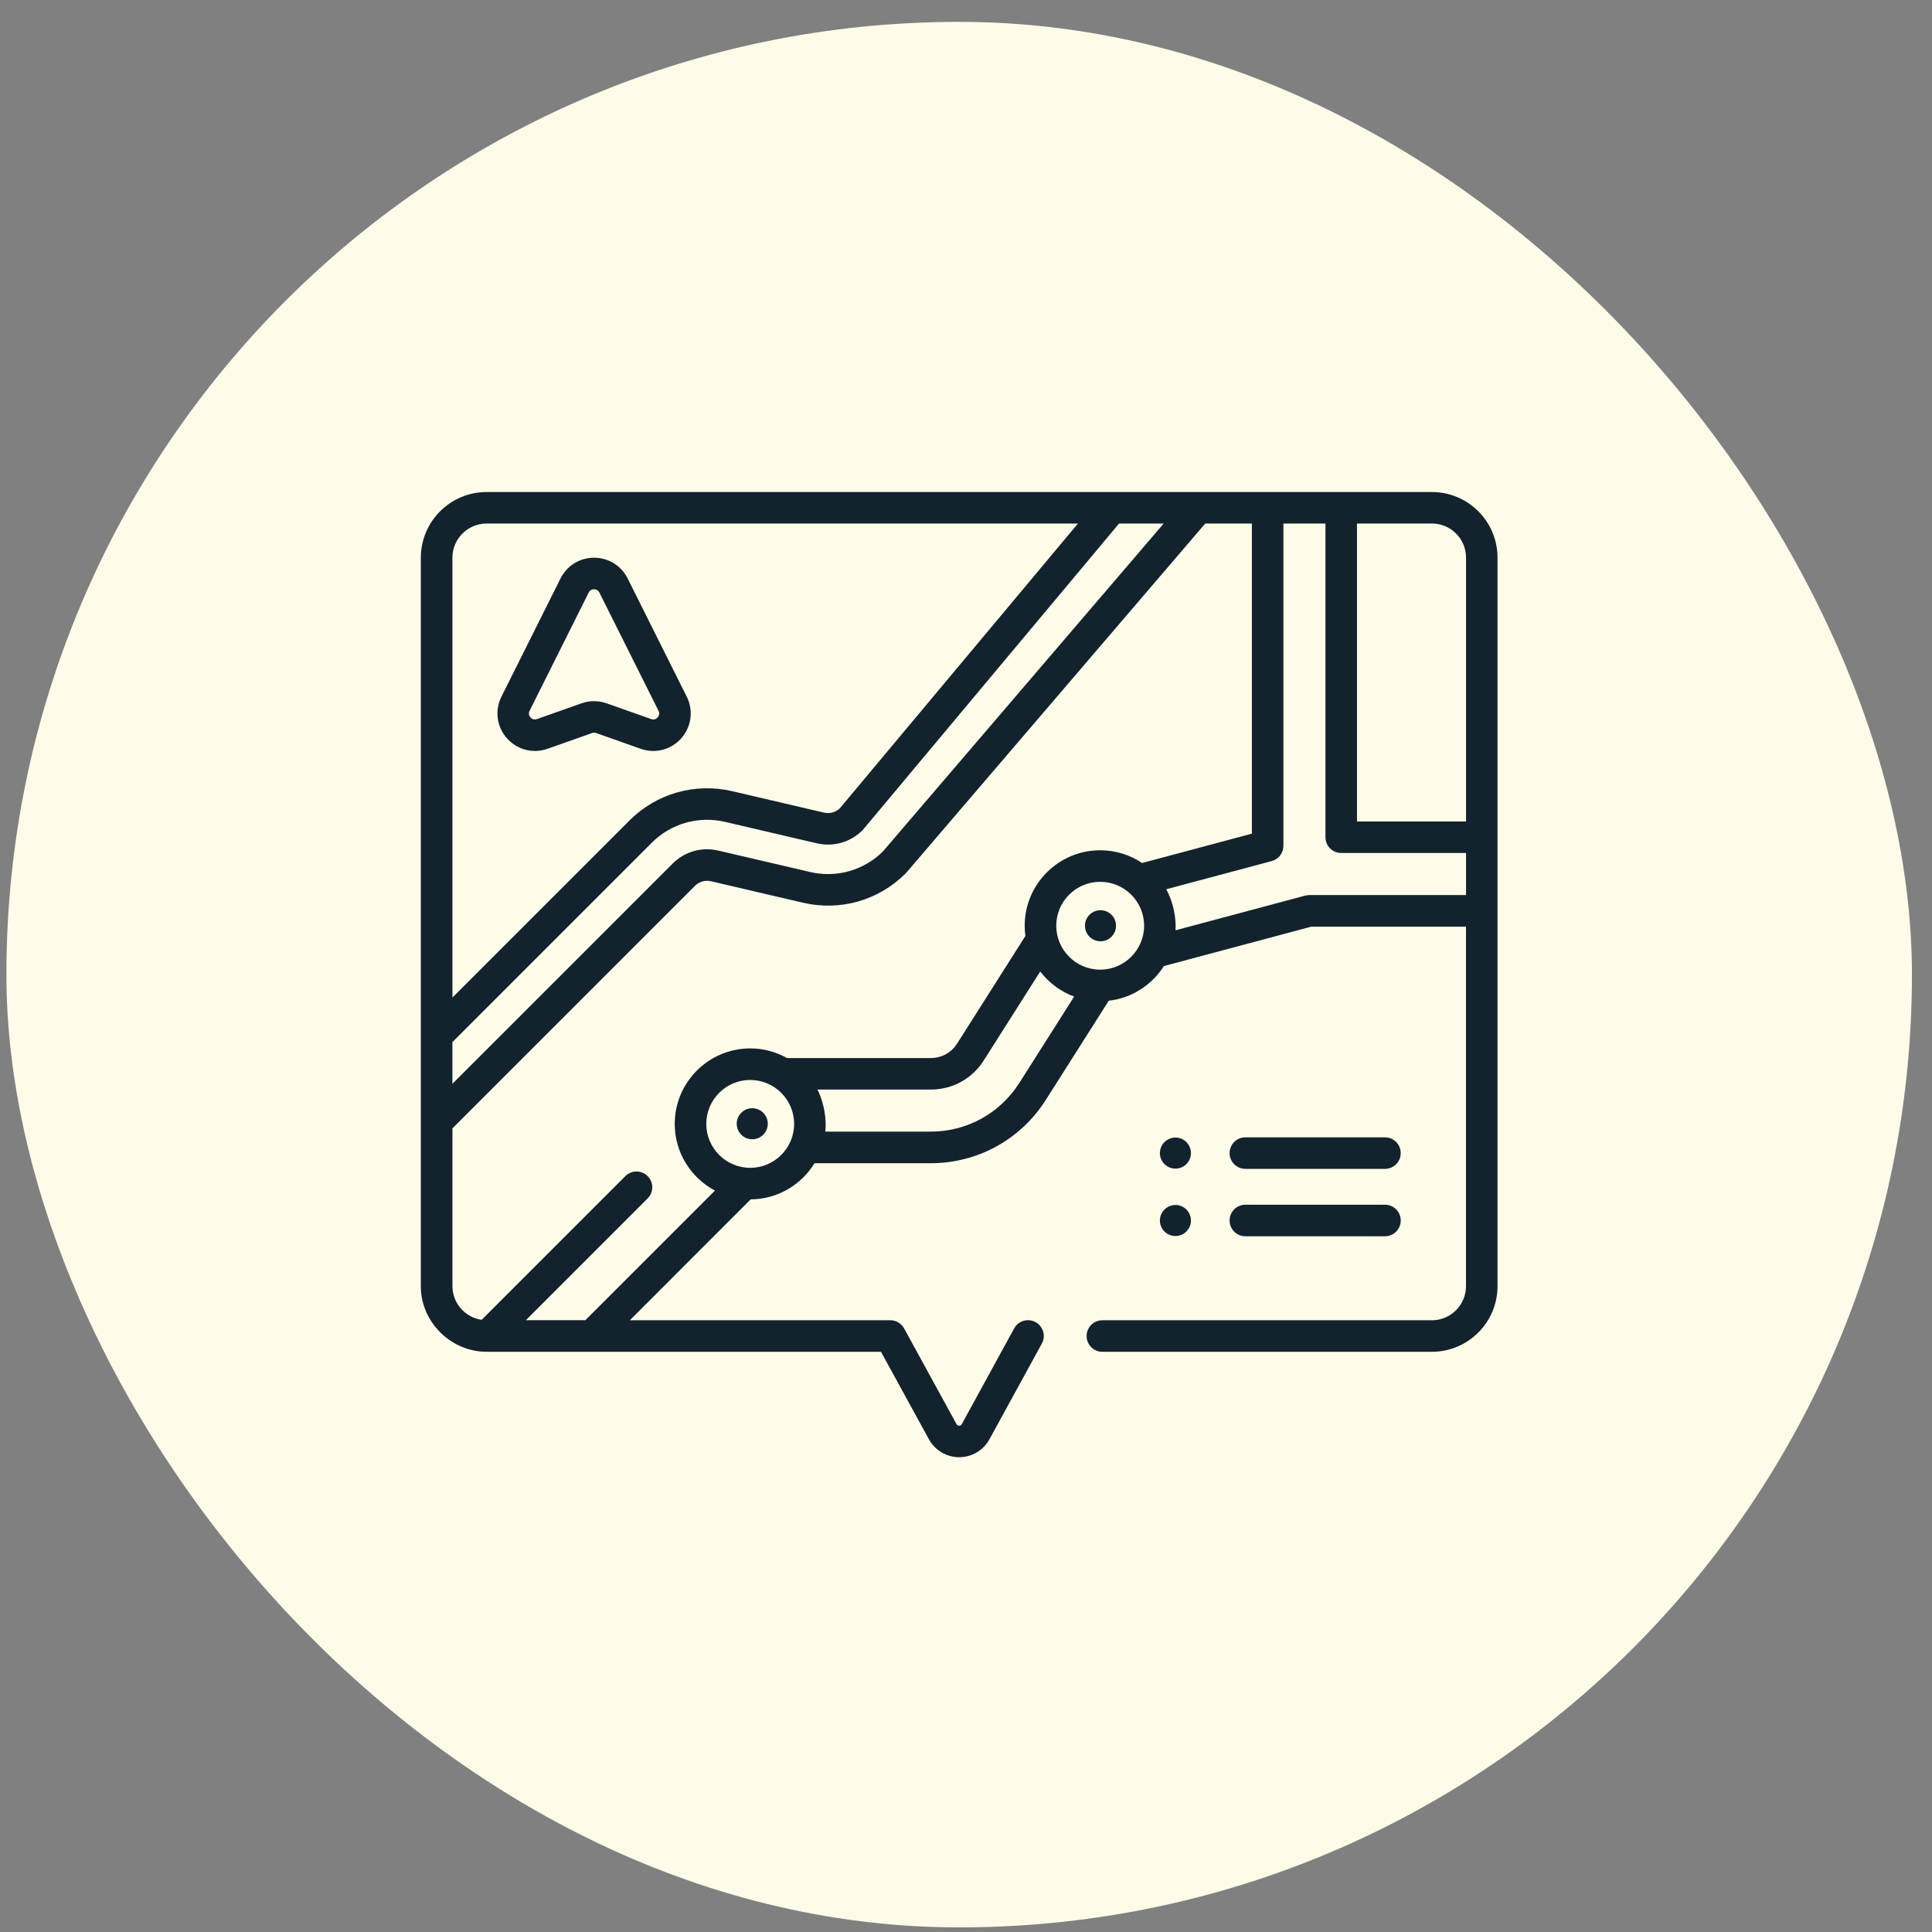 <?xml version="1.0" encoding="UTF-8"?> <svg xmlns="http://www.w3.org/2000/svg" width="73" height="73" viewBox="0 0 73 73" fill="none"><rect x="0" y="0" width="73" height="73" fill="#808080" stroke="none"/><rect x="0.242" y="0.826" width="72" height="72" rx="36" fill="#FEFBE9"></rect><path d="M54.108 18.591H18.386C17.016 18.591 15.901 19.705 15.901 21.075V48.598C15.894 49.947 17.049 51.102 18.43 51.076H33.288L35.098 54.382C35.328 54.8 35.766 55.06 36.242 55.06C36.718 55.06 37.158 54.8 37.386 54.382L39.366 50.766C39.524 50.478 39.417 50.115 39.129 49.956C38.84 49.798 38.478 49.905 38.32 50.193L36.34 53.811C36.319 53.85 36.286 53.869 36.241 53.869C36.196 53.869 36.164 53.85 36.142 53.811L34.164 50.198C34.071 50.03 33.874 49.877 33.634 49.885H23.799L28.364 45.318C29.384 45.311 30.278 44.765 30.776 43.952H35.165C36.938 43.952 38.563 43.058 39.514 41.562L41.894 37.812C42.77 37.712 43.527 37.213 43.977 36.502L49.545 35.014H55.392V48.599C55.392 49.308 54.814 49.886 54.105 49.886H41.652C41.323 49.886 41.057 50.152 41.057 50.481C41.057 50.811 41.323 51.077 41.652 51.077H54.105C55.471 51.077 56.583 49.965 56.583 48.599V21.069C56.583 19.703 55.471 18.591 54.105 18.591H54.108ZM17.094 21.074C17.094 20.361 17.673 19.782 18.386 19.782H40.73L31.73 30.545C31.569 30.695 31.348 30.754 31.132 30.704L27.666 29.895C26.257 29.567 24.806 29.981 23.784 31.003L17.095 37.692V21.074H17.094ZM17.094 39.376L24.626 31.844C25.354 31.115 26.39 30.82 27.394 31.054L30.859 31.863C31.486 32.011 32.133 31.827 32.588 31.371C32.601 31.358 32.613 31.345 32.624 31.332L42.283 19.782H43.969L33.36 32.173C32.632 32.891 31.605 33.181 30.607 32.948L27.141 32.139C26.514 31.992 25.867 32.177 25.412 32.633L17.094 40.95V39.377V39.376ZM28.346 44.126C27.432 44.126 26.687 43.381 26.687 42.466C26.687 41.551 27.432 40.806 28.346 40.806C29.261 40.806 30.006 41.551 30.006 42.466C30.006 43.381 29.261 44.126 28.346 44.126ZM38.512 40.921C37.782 42.071 36.532 42.758 35.169 42.758H31.183C31.238 42.317 31.141 41.664 30.886 41.169H35.17C35.986 41.169 36.735 40.758 37.171 40.069L39.304 36.707C39.63 37.133 40.074 37.466 40.586 37.656L38.513 40.922L38.512 40.921ZM41.57 36.638C40.655 36.638 39.91 35.893 39.91 34.978C39.91 34.063 40.655 33.319 41.57 33.319C42.485 33.319 43.23 34.063 43.23 34.978C43.23 35.893 42.485 36.638 41.57 36.638ZM43.154 32.608C42.701 32.305 42.155 32.127 41.57 32.127C39.998 32.127 38.718 33.406 38.718 34.979C38.718 35.111 38.727 35.238 38.745 35.364L36.164 39.432C35.948 39.775 35.576 39.978 35.17 39.978H29.737C29.326 39.748 28.852 39.614 28.348 39.614C26.776 39.614 25.495 40.893 25.495 42.466C25.495 43.557 26.112 44.507 27.015 44.986L22.118 49.883H19.87L24.471 45.282C24.704 45.05 24.704 44.672 24.471 44.44C24.238 44.207 23.861 44.207 23.629 44.44L18.199 49.869C17.577 49.78 17.095 49.244 17.095 48.597V42.635L26.256 33.474C26.418 33.312 26.648 33.246 26.871 33.299L30.337 34.108C31.746 34.438 33.197 34.023 34.22 33.001C34.23 32.99 34.24 32.979 34.251 32.967L45.539 19.782H47.302V31.5L43.155 32.608H43.154ZM55.394 33.82H49.471C49.432 33.822 49.391 33.823 49.316 33.841L44.416 35.151C44.447 34.702 44.337 34.089 44.065 33.6L48.05 32.536C48.312 32.467 48.493 32.23 48.493 31.96V19.782H50.082V31.634C50.082 31.964 50.348 32.23 50.678 32.23H55.394V33.819V33.82ZM55.394 31.039H51.273V19.782H54.108C54.817 19.782 55.394 20.36 55.394 21.069V31.039Z" fill="#12232E"></path><path d="M44.267 44.137C44.581 44.218 44.901 44.029 44.981 43.715C45.061 43.401 44.873 43.081 44.559 43.001C44.245 42.921 43.926 43.109 43.845 43.423C43.764 43.737 43.953 44.056 44.267 44.137Z" fill="#12232E"></path><path d="M47.056 44.165H52.331C52.66 44.165 52.926 43.899 52.926 43.57C52.926 43.24 52.66 42.974 52.331 42.974H47.056C46.726 42.974 46.46 43.24 46.46 43.57C46.46 43.899 46.726 44.165 47.056 44.165Z" fill="#12232E"></path><path d="M44.267 46.684C44.581 46.766 44.901 46.576 44.981 46.263C45.061 45.949 44.873 45.628 44.559 45.548C44.245 45.469 43.926 45.657 43.845 45.971C43.764 46.284 43.953 46.605 44.267 46.684Z" fill="#12232E"></path><path d="M47.056 46.712H52.331C52.66 46.712 52.926 46.445 52.926 46.116C52.926 45.786 52.66 45.52 52.331 45.52H47.056C46.726 45.52 46.46 45.786 46.46 46.116C46.46 46.445 46.726 46.712 47.056 46.712Z" fill="#12232E"></path><path d="M25.742 27.895C26.127 27.46 26.208 26.843 25.948 26.323L23.715 21.856C23.473 21.372 22.988 21.073 22.447 21.073C21.907 21.073 21.421 21.372 21.18 21.856L18.947 26.323C18.687 26.843 18.768 27.46 19.152 27.895C19.428 28.207 19.814 28.375 20.213 28.375C20.371 28.375 20.532 28.348 20.687 28.293L22.373 27.697C22.422 27.68 22.474 27.68 22.523 27.697L24.209 28.293C24.757 28.487 25.359 28.33 25.744 27.895H25.742ZM21.974 26.574L20.287 27.17C20.163 27.213 20.08 27.149 20.043 27.107C20.006 27.064 19.951 26.975 20.011 26.857L22.244 22.39C22.298 22.282 22.393 22.265 22.446 22.265C22.499 22.265 22.594 22.282 22.648 22.39L24.882 26.857C24.941 26.975 24.887 27.064 24.849 27.107C24.812 27.149 24.73 27.215 24.605 27.17L22.918 26.574C22.613 26.466 22.279 26.466 21.974 26.574Z" fill="#12232E"></path><path d="M41.582 35.566C41.906 35.566 42.169 35.303 42.169 34.979C42.169 34.655 41.906 34.392 41.582 34.392C41.258 34.392 40.995 34.655 40.995 34.979C40.995 35.303 41.258 35.566 41.582 35.566Z" fill="#12232E"></path><path d="M28.972 42.669C29.087 42.366 28.935 42.027 28.632 41.912C28.329 41.797 27.99 41.949 27.875 42.252C27.76 42.555 27.913 42.894 28.215 43.009C28.518 43.124 28.857 42.972 28.972 42.669Z" fill="#12232E"></path></svg> 